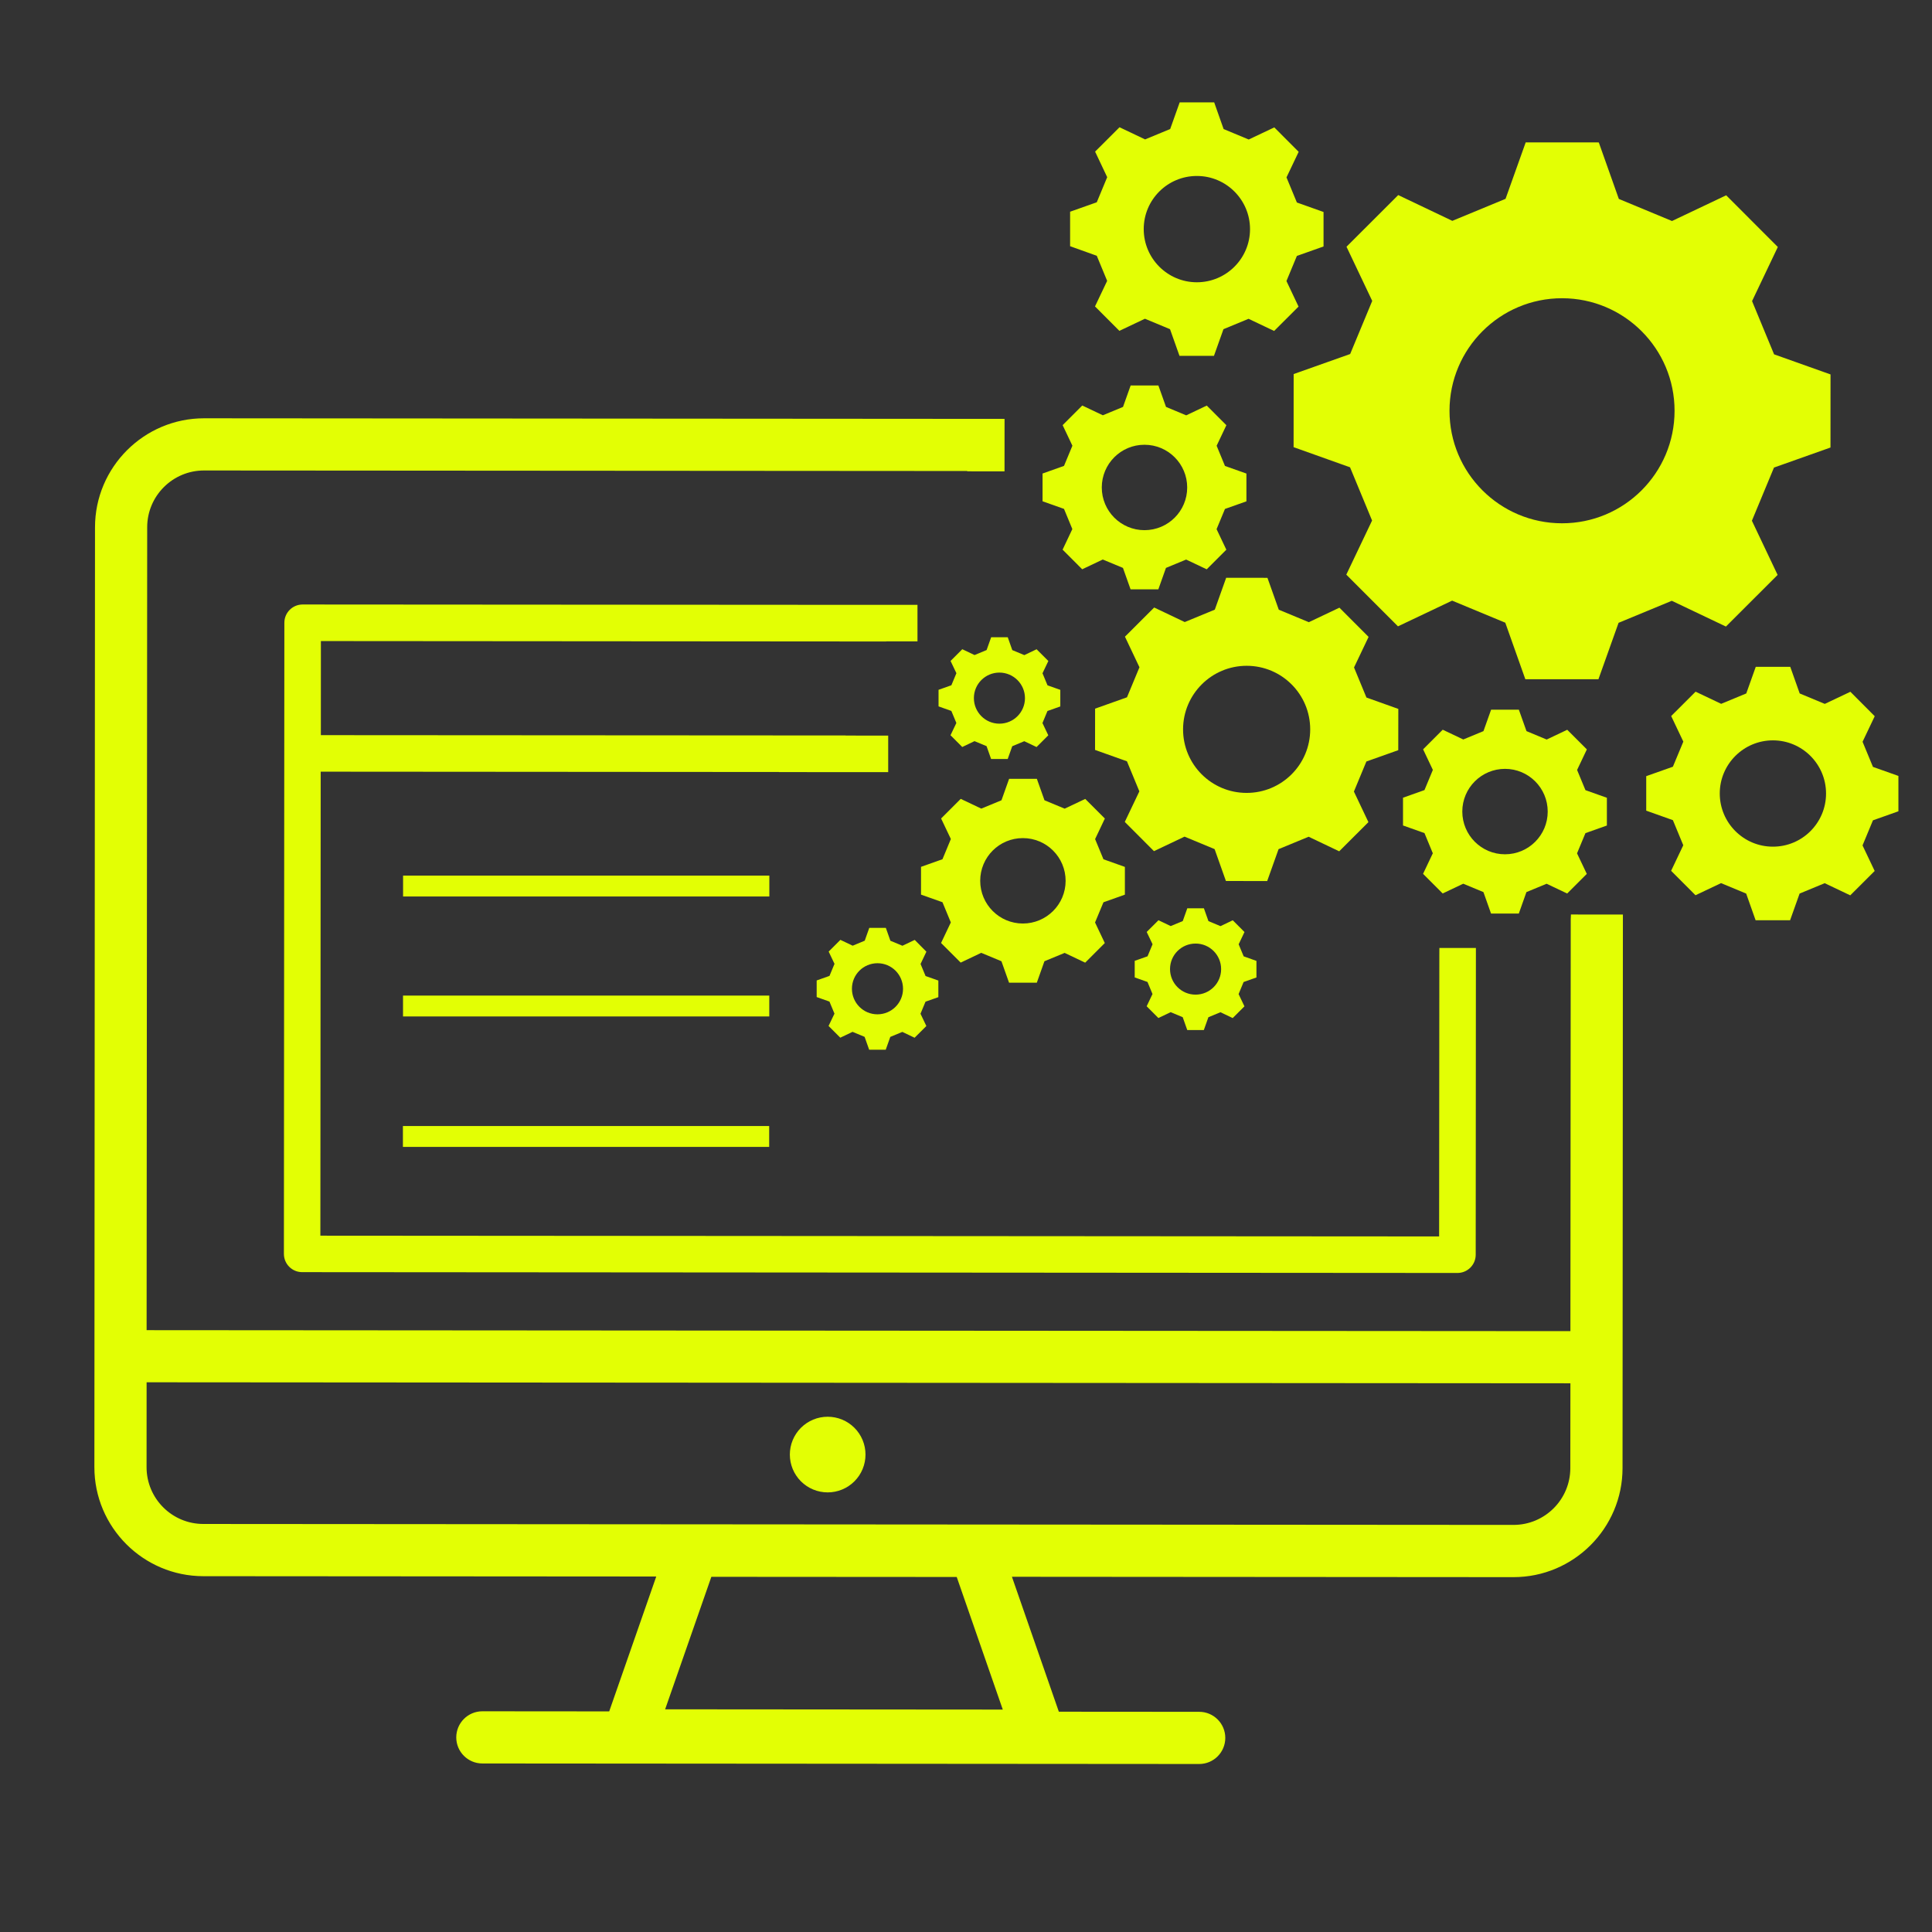 <svg xmlns="http://www.w3.org/2000/svg" xmlns:xlink="http://www.w3.org/1999/xlink" width="500" viewBox="0 0 375 375" height="500" preserveAspectRatio="xMidYMid meet"><rect x="0" y="0" width="375" height="375" fill="#333333" stroke="none"/><defs><clipPath id="3d5d752813"><path d="M 207 19.867 L 257 19.867 L 257 70 L 207 70 Z M 207 19.867 " clip-rule="nonzero"></path></clipPath><clipPath id="8efd8120a5"><path d="M 319 129 L 368.48 129 L 368.48 179 L 319 179 Z M 319 129 " clip-rule="nonzero"></path></clipPath><clipPath id="3b7805b9ec"><path d="M 18.23 81 L 316 81 L 316 342.367 L 18.23 342.367 Z M 18.23 81 " clip-rule="nonzero"></path></clipPath></defs><path fill="#e3ff04" d="M 262.066 68.715 L 251.098 72.605 C 251.098 79.684 251.098 79.703 251.086 86.793 L 262.043 90.703 C 263.746 94.824 264.605 96.914 266.32 101.035 L 261.316 111.539 C 266.32 116.551 266.34 116.562 271.344 121.574 L 281.855 116.582 C 285.977 118.293 288.055 119.152 292.176 120.867 L 296.066 131.836 C 303.145 131.836 303.164 131.836 310.254 131.844 L 314.164 120.887 C 318.285 119.184 320.375 118.324 324.496 116.613 L 335 121.613 C 340.012 116.613 340.023 116.59 345.035 111.59 L 340.043 101.074 C 341.754 96.953 342.613 94.875 344.328 90.754 L 355.297 86.863 C 355.297 79.785 355.297 79.766 355.305 72.676 L 344.348 68.777 C 342.645 64.652 341.785 62.566 340.074 58.445 L 345.074 47.941 C 340.074 42.93 340.051 42.918 335.051 37.906 L 324.535 42.898 C 320.414 41.188 318.336 40.324 314.215 38.613 L 310.324 27.645 C 303.246 27.645 303.227 27.645 296.137 27.637 L 292.227 38.594 C 288.105 40.297 286.02 41.156 281.895 42.867 L 271.395 37.863 C 266.379 42.867 266.371 42.887 261.355 47.891 L 266.348 58.406 C 264.637 62.516 263.766 64.594 262.066 68.715 Z M 303.207 57.887 C 315.27 57.898 325.043 67.684 325.031 79.746 C 325.023 91.809 315.238 101.582 303.176 101.57 C 291.113 101.562 281.34 91.789 281.348 79.727 C 281.359 67.66 291.145 57.879 303.207 57.887 Z M 303.207 57.887 " fill-opacity="1" fill-rule="nonzero"></path><path fill="#e3ff04" d="M 212.559 137.547 C 212.559 141.547 212.559 141.559 212.547 145.559 L 218.738 147.766 C 219.699 150.094 220.184 151.27 221.148 153.602 L 218.32 159.535 C 221.148 162.359 221.156 162.371 223.984 165.207 L 229.918 162.391 C 232.246 163.352 233.422 163.852 235.754 164.812 L 237.949 171 C 241.949 171 241.961 171 245.961 171.012 L 248.168 164.82 C 250.5 163.859 251.672 163.375 254.004 162.41 L 259.938 165.238 C 262.766 162.41 262.773 162.402 265.609 159.574 L 262.793 153.641 C 263.758 151.312 264.254 150.137 265.215 147.805 L 271.402 145.609 C 271.402 141.609 271.402 141.598 271.414 137.598 L 265.227 135.391 C 264.262 133.059 263.777 131.887 262.816 129.555 L 265.641 123.621 C 262.816 120.793 262.805 120.785 259.98 117.949 L 254.043 120.766 C 251.715 119.801 250.539 119.305 248.211 118.344 L 246.012 112.156 C 242.012 112.156 242 112.156 238 112.145 L 235.793 118.332 C 233.465 119.297 232.289 119.781 229.957 120.742 L 224.023 117.918 C 221.199 120.742 221.188 120.754 218.352 123.578 L 221.168 129.516 C 220.207 131.844 219.707 133.02 218.746 135.348 Z M 241.98 129.23 C 248.797 129.23 254.316 134.762 254.309 141.578 C 254.309 148.395 248.777 153.914 241.961 153.902 C 235.145 153.902 229.625 148.375 229.633 141.559 C 229.645 134.742 235.176 129.23 241.98 129.23 Z M 241.98 129.23 " fill-opacity="1" fill-rule="nonzero"></path><path fill="#e3ff04" d="M 178.77 168.254 C 178.77 170.941 178.77 170.949 178.77 173.645 L 182.934 175.121 C 183.582 176.691 183.906 177.48 184.555 179.043 L 182.66 183.031 C 184.562 184.938 184.562 184.938 186.469 186.84 L 190.457 184.945 C 192.02 185.594 192.809 185.918 194.379 186.578 L 195.855 190.738 C 198.539 190.738 198.551 190.738 201.246 190.738 L 202.723 186.578 C 204.293 185.93 205.082 185.605 206.645 184.957 L 210.633 186.852 C 212.539 184.945 212.539 184.945 214.441 183.043 L 212.547 179.051 C 213.195 177.492 213.52 176.703 214.18 175.133 L 218.34 173.652 C 218.34 170.969 218.34 170.961 218.34 168.266 L 214.18 166.785 C 213.531 165.219 213.207 164.426 212.559 162.867 L 214.453 158.875 C 212.547 156.973 212.547 156.973 210.645 155.07 L 206.652 156.961 C 205.094 156.312 204.305 155.988 202.734 155.332 L 201.254 151.168 C 198.57 151.168 198.562 151.168 195.867 151.168 L 194.387 155.332 C 192.82 155.98 192.027 156.305 190.469 156.953 L 186.477 155.059 C 184.574 156.961 184.574 156.961 182.668 158.867 L 184.562 162.855 C 183.914 164.418 183.59 165.207 182.934 166.777 Z M 198.551 162.676 C 203.129 162.676 206.836 166.391 206.836 170.969 C 206.836 175.547 203.117 179.254 198.539 179.254 C 193.961 179.254 190.258 175.539 190.258 170.961 C 190.258 166.371 193.973 162.664 198.551 162.676 Z M 198.551 162.676 " fill-opacity="1" fill-rule="nonzero"></path><path fill="#e3ff04" d="M 311.895 160.234 C 311.895 157.551 311.895 157.539 311.895 154.848 L 307.734 153.367 C 307.086 151.797 306.762 151.008 306.113 149.449 L 308.008 145.457 C 306.102 143.555 306.102 143.555 304.199 141.648 L 300.207 143.543 C 298.648 142.895 297.859 142.57 296.289 141.91 L 294.809 137.75 C 292.125 137.75 292.117 137.75 289.422 137.75 L 287.941 141.91 C 286.371 142.559 285.582 142.883 284.023 143.531 L 280.031 141.637 C 278.129 143.543 278.129 143.543 276.223 145.445 L 278.117 149.438 C 277.469 150.996 277.145 151.785 276.488 153.355 L 272.324 154.836 C 272.324 157.52 272.324 157.531 272.324 160.223 L 276.488 161.703 C 277.137 163.273 277.461 164.062 278.109 165.621 L 276.215 169.613 C 278.117 171.516 278.117 171.516 280.023 173.422 L 284.012 171.527 C 285.574 172.176 286.363 172.5 287.934 173.156 L 289.41 177.32 C 292.094 177.32 292.105 177.32 294.801 177.32 L 296.277 173.156 C 297.848 172.508 298.637 172.184 300.199 171.535 L 304.188 173.43 C 306.094 171.527 306.094 171.527 307.996 169.621 L 306.102 165.633 C 306.75 164.074 307.074 163.281 307.734 161.711 Z M 292.117 165.816 C 287.539 165.816 283.832 162.098 283.832 157.52 C 283.832 152.941 287.547 149.234 292.125 149.234 C 296.703 149.234 300.41 152.953 300.41 157.531 C 300.41 162.109 296.695 165.816 292.117 165.816 Z M 292.117 165.816 " fill-opacity="1" fill-rule="nonzero"></path><path fill="#e3ff04" d="M 208.141 102.695 L 206.25 106.688 C 208.152 108.59 208.152 108.59 210.055 110.496 L 214.047 108.602 C 215.605 109.25 216.398 109.574 217.965 110.23 L 219.445 114.395 C 222.129 114.395 222.141 114.395 224.832 114.395 L 226.312 110.23 C 227.883 109.582 228.672 109.258 230.23 108.609 L 234.223 110.504 C 236.125 108.602 236.125 108.602 238.031 106.695 L 236.137 102.707 C 236.785 101.145 237.109 100.355 237.766 98.785 L 241.93 97.309 C 241.93 94.625 241.93 94.613 241.93 91.918 L 237.766 90.441 C 237.121 88.871 236.797 88.082 236.148 86.52 L 238.039 82.531 C 236.137 80.625 236.137 80.625 234.234 78.723 L 230.242 80.617 C 228.684 79.969 227.891 79.645 226.324 78.984 L 224.844 74.824 C 222.16 74.824 222.148 74.824 219.457 74.824 L 217.977 78.984 C 216.406 79.633 215.617 79.957 214.059 80.605 L 210.066 78.711 C 208.164 80.617 208.164 80.617 206.258 82.52 L 208.152 86.512 C 207.504 88.07 207.18 88.859 206.523 90.43 L 202.359 91.91 C 202.359 94.594 202.359 94.602 202.359 97.297 L 206.523 98.777 C 207.172 100.344 207.496 101.137 208.141 102.695 Z M 222.148 86.328 C 226.727 86.328 230.434 90.047 230.434 94.625 C 230.434 99.203 226.719 102.906 222.141 102.906 C 217.562 102.906 213.855 99.191 213.855 94.613 C 213.855 90.035 217.57 86.316 222.148 86.328 Z M 222.148 86.328 " fill-opacity="1" fill-rule="nonzero"></path><g clip-path="url(#3d5d752813)"><path fill="#e3ff04" d="M 214.898 54.516 L 212.539 59.477 C 214.898 61.848 214.906 61.848 217.27 64.219 L 222.23 61.867 C 224.176 62.68 225.156 63.082 227.102 63.895 L 228.938 69.07 C 232.277 69.07 232.289 69.07 235.629 69.07 L 237.473 63.895 C 239.418 63.094 240.402 62.68 242.344 61.879 L 247.309 64.238 C 249.68 61.879 249.68 61.867 252.047 59.508 L 249.699 54.547 C 250.508 52.602 250.914 51.617 251.723 49.676 L 256.898 47.84 C 256.898 44.5 256.898 44.488 256.898 41.145 L 251.723 39.305 C 250.926 37.359 250.508 36.375 249.707 34.43 L 252.07 29.469 C 249.707 27.098 249.699 27.098 247.34 24.727 L 242.375 27.078 C 240.43 26.27 239.449 25.863 237.504 25.051 L 235.672 19.867 C 232.328 19.867 232.32 19.867 228.977 19.867 L 227.133 25.043 C 225.188 25.844 224.207 26.258 222.262 27.059 L 217.297 24.699 C 214.93 27.059 214.93 27.066 212.559 29.43 L 214.906 34.391 C 214.098 36.336 213.691 37.316 212.883 39.262 L 207.707 41.094 C 207.707 44.438 207.707 44.449 207.707 47.789 L 212.883 49.645 C 213.691 51.59 214.098 52.57 214.898 54.516 Z M 232.32 34.156 C 238.012 34.156 242.629 38.785 242.629 44.477 C 242.629 50.172 238 54.789 232.309 54.789 C 226.617 54.789 221.996 50.16 221.996 44.469 C 221.996 38.766 226.617 34.148 232.32 34.156 Z M 232.32 34.156 " fill-opacity="1" fill-rule="nonzero"></path></g><g clip-path="url(#8efd8120a5)"><path fill="#e3ff04" d="M 368.715 157.387 C 368.715 154.047 368.715 154.035 368.715 150.691 L 363.539 148.852 C 362.738 146.906 362.324 145.922 361.523 143.977 L 363.883 139.016 C 361.523 136.645 361.516 136.645 359.156 134.273 L 354.191 136.625 C 352.246 135.816 351.266 135.41 349.32 134.598 L 347.488 129.426 C 344.145 129.426 344.133 129.426 340.793 129.426 L 338.949 134.598 C 337.004 135.398 336.02 135.816 334.078 136.613 L 329.113 134.254 C 326.742 136.613 326.742 136.625 324.375 138.984 L 326.734 143.949 C 325.922 145.891 325.52 146.875 324.707 148.82 L 319.531 150.652 C 319.531 153.996 319.531 154.004 319.531 157.348 L 324.707 159.191 C 325.508 161.137 325.922 162.117 326.723 164.062 L 324.363 169.023 C 326.723 171.395 326.734 171.395 329.094 173.766 L 334.055 171.414 C 336 172.227 336.984 172.633 338.93 173.441 L 340.762 178.617 C 344.105 178.617 344.113 178.617 347.457 178.617 L 349.301 173.441 C 351.246 172.641 352.227 172.227 354.172 171.426 L 359.133 173.785 C 361.504 171.426 361.504 171.414 363.875 169.055 L 361.516 164.094 C 362.324 162.148 362.73 161.164 363.539 159.223 Z M 344.113 164.336 C 338.422 164.336 333.805 159.707 333.805 154.016 C 333.805 148.324 338.434 143.703 344.125 143.703 C 349.816 143.703 354.434 148.332 354.434 154.023 C 354.434 159.719 349.816 164.348 344.113 164.336 Z M 344.113 164.336 " fill-opacity="1" fill-rule="nonzero"></path></g><path fill="#e3ff04" d="M 177.547 182.434 L 175.164 183.57 C 174.234 183.184 173.758 182.98 172.824 182.598 L 171.945 180.105 C 170.332 180.105 170.332 180.105 168.723 180.105 L 167.844 182.586 C 166.91 182.973 166.434 183.164 165.504 183.559 L 163.121 182.426 C 161.988 183.559 161.977 183.559 160.844 184.703 L 161.977 187.082 C 161.594 188.016 161.391 188.492 161.004 189.422 L 158.516 190.305 C 158.516 191.914 158.516 191.914 158.516 193.527 L 160.996 194.406 C 161.379 195.34 161.574 195.812 161.969 196.746 L 160.824 199.137 C 161.957 200.27 161.957 200.281 163.102 201.414 L 165.48 200.281 C 166.414 200.664 166.891 200.867 167.82 201.254 L 168.703 203.746 C 170.312 203.746 170.312 203.746 171.922 203.746 L 172.805 201.262 C 173.738 200.879 174.211 200.688 175.145 200.293 L 177.523 201.426 C 178.66 200.293 178.668 200.293 179.805 199.148 L 178.668 196.766 C 179.055 195.836 179.258 195.359 179.641 194.426 L 182.133 193.547 C 182.133 191.934 182.133 191.934 182.133 190.324 L 179.652 189.445 C 179.266 188.512 179.074 188.035 178.68 187.105 L 179.812 184.723 C 178.68 183.57 178.68 183.57 177.547 182.434 Z M 170.312 196.879 C 167.578 196.879 165.359 194.66 165.359 191.914 C 165.359 189.172 167.578 186.961 170.324 186.961 C 173.059 186.961 175.277 189.18 175.277 191.926 C 175.277 194.66 173.047 196.879 170.312 196.879 Z M 170.312 196.879 " fill-opacity="1" fill-rule="nonzero"></path><path fill="#e3ff04" d="M 243.875 189.727 C 243.875 188.117 243.875 188.117 243.875 186.508 L 241.395 185.625 C 241.008 184.695 240.816 184.219 240.422 183.285 L 241.555 180.906 C 240.422 179.77 240.422 179.762 239.277 178.625 L 236.895 179.762 C 235.965 179.375 235.488 179.172 234.559 178.789 L 233.676 176.297 C 232.066 176.297 232.066 176.297 230.453 176.297 L 229.574 178.777 C 228.641 179.164 228.164 179.355 227.234 179.75 L 224.855 178.617 C 223.719 179.75 223.711 179.75 222.574 180.895 L 223.711 183.277 C 223.324 184.207 223.121 184.684 222.738 185.617 L 220.246 186.496 C 220.246 188.105 220.246 188.105 220.246 189.719 L 222.727 190.598 C 223.113 191.531 223.305 192.008 223.699 192.938 L 222.566 195.316 C 223.699 196.453 223.699 196.461 224.844 197.598 L 227.223 196.461 C 228.156 196.848 228.633 197.051 229.562 197.434 L 230.445 199.926 C 232.055 199.926 232.055 199.926 233.664 199.926 L 234.547 197.445 C 235.477 197.059 235.953 196.867 236.887 196.473 L 239.266 197.605 C 240.402 196.473 240.41 196.473 241.547 195.328 L 240.41 192.949 C 240.797 192.016 241 191.539 241.383 190.609 Z M 232.055 193.059 C 229.32 193.059 227.102 190.84 227.102 188.098 C 227.102 185.352 229.32 183.145 232.066 183.145 C 234.801 183.145 237.02 185.363 237.02 188.105 C 237.02 190.852 234.789 193.059 232.055 193.059 Z M 232.055 193.059 " fill-opacity="1" fill-rule="nonzero"></path><path fill="#e3ff04" d="M 191.5 126.172 C 190.57 126.559 190.094 126.75 189.16 127.145 L 186.781 126.012 C 185.648 127.145 185.637 127.145 184.504 128.289 L 185.637 130.668 C 185.254 131.602 185.051 132.078 184.664 133.008 L 182.172 133.891 C 182.172 135.5 182.172 135.5 182.172 137.109 L 184.656 137.992 C 185.039 138.926 185.23 139.398 185.629 140.332 L 184.492 142.711 C 185.629 143.848 185.629 143.855 186.773 144.992 L 189.152 143.855 C 190.082 144.242 190.559 144.445 191.492 144.828 L 192.371 147.32 C 193.984 147.32 193.984 147.32 195.594 147.32 L 196.477 144.84 C 197.406 144.453 197.883 144.262 198.812 143.867 L 201.195 145 C 202.328 143.867 202.34 143.867 203.473 142.723 L 202.34 140.344 C 202.723 139.41 202.926 138.934 203.312 138.004 L 205.805 137.121 C 205.805 135.512 205.805 135.512 205.805 133.902 L 203.32 133.02 C 202.938 132.086 202.742 131.613 202.348 130.68 L 203.484 128.301 C 202.348 127.164 202.348 127.156 201.203 126.02 L 198.824 127.156 C 197.895 126.77 197.418 126.566 196.484 126.184 L 195.605 123.691 C 193.992 123.691 193.992 123.691 192.383 123.691 Z M 198.945 135.512 C 198.945 138.246 196.727 140.465 193.984 140.465 C 191.25 140.465 189.031 138.246 189.031 135.5 C 189.031 132.758 191.25 130.547 193.992 130.547 C 196.727 130.559 198.945 132.777 198.945 135.512 Z M 198.945 135.512 " fill-opacity="1" fill-rule="nonzero"></path><path fill="#e3ff04" d="M 165.523 117.402 L 58.742 117.332 C 56.785 117.332 55.195 118.91 55.195 120.875 L 55.105 243.375 C 55.105 245.332 56.684 246.922 58.648 246.922 L 282.891 247.082 C 284.844 247.082 286.434 245.504 286.434 243.539 L 286.473 183.996 L 279.383 183.996 L 279.375 185.492 L 279.332 239.992 L 62.184 239.844 L 62.246 149.781 L 151.18 149.844 L 151.18 149.863 L 172.398 149.871 L 172.398 142.781 L 164.137 142.773 C 164.137 142.762 164.145 142.754 164.145 142.754 L 62.277 142.691 L 62.285 124.43 L 172.016 124.512 C 172.016 124.5 172.023 124.492 172.023 124.492 L 178.082 124.492 L 178.082 117.402 Z M 165.523 117.402 " fill-opacity="1" fill-rule="nonzero"></path><g clip-path="url(#3b7805b9ec)"><path fill="#e3ff04" d="M 304.879 178.453 L 304.816 258.375 L 28.457 258.184 L 28.57 102.34 C 28.57 96.254 33.523 91.312 39.609 91.32 L 187.734 91.422 L 187.734 91.484 L 194.977 91.492 L 194.984 81.305 L 39.617 81.191 C 27.949 81.184 18.449 90.672 18.441 102.34 L 18.32 284.762 C 18.309 296.43 27.801 305.93 39.469 305.938 L 127.379 306 L 118.246 332.18 L 93.621 332.16 C 90.828 332.16 88.559 334.43 88.559 337.227 C 88.559 340.02 90.828 342.289 93.621 342.289 L 232.766 342.391 C 235.559 342.391 237.828 340.121 237.828 337.324 C 237.828 334.531 235.559 332.262 232.766 332.262 L 205.52 332.242 L 196.414 306.051 L 293.758 306.121 C 305.426 306.133 314.926 296.641 314.934 284.973 L 315.004 177.512 L 304.918 177.504 Z M 194.641 331.828 L 129.102 331.777 L 138.074 306.059 L 185.699 306.09 Z M 304.797 284.965 C 304.797 291.051 299.844 295.992 293.758 295.984 L 39.469 295.801 C 33.379 295.801 28.438 290.848 28.449 284.762 L 28.457 268.301 L 304.816 268.496 Z M 304.797 284.965 " fill-opacity="1" fill-rule="nonzero"></path></g><path fill="#e3ff04" d="M 78.238 169.957 L 149.328 169.957 L 149.328 174.008 L 78.238 174.008 Z M 78.238 169.957 " fill-opacity="1" fill-rule="nonzero"></path><path fill="#e3ff04" d="M 78.227 193.242 L 149.316 193.242 L 149.316 197.293 L 78.227 197.293 Z M 78.227 193.242 " fill-opacity="1" fill-rule="nonzero"></path><path fill="#e3ff04" d="M 78.207 218.562 L 149.297 218.562 L 149.297 222.613 L 78.207 222.613 Z M 78.207 218.562 " fill-opacity="1" fill-rule="nonzero"></path><path fill="#e3ff04" d="M 167.992 282.328 C 167.992 282.812 167.945 283.289 167.852 283.762 C 167.758 284.234 167.621 284.695 167.434 285.141 C 167.25 285.586 167.023 286.008 166.758 286.41 C 166.488 286.809 166.184 287.18 165.844 287.523 C 165.504 287.863 165.133 288.168 164.73 288.434 C 164.328 288.703 163.906 288.93 163.461 289.113 C 163.016 289.297 162.555 289.438 162.082 289.531 C 161.609 289.625 161.133 289.672 160.652 289.672 C 160.168 289.672 159.691 289.625 159.219 289.531 C 158.746 289.438 158.285 289.297 157.84 289.113 C 157.395 288.93 156.973 288.703 156.57 288.434 C 156.172 288.168 155.801 287.863 155.457 287.523 C 155.117 287.18 154.812 286.809 154.547 286.41 C 154.277 286.008 154.051 285.586 153.867 285.141 C 153.684 284.695 153.543 284.234 153.449 283.762 C 153.355 283.289 153.309 282.812 153.309 282.328 C 153.309 281.848 153.355 281.371 153.449 280.898 C 153.543 280.426 153.684 279.965 153.867 279.52 C 154.051 279.074 154.277 278.652 154.547 278.25 C 154.812 277.848 155.117 277.477 155.457 277.137 C 155.801 276.797 156.172 276.492 156.57 276.223 C 156.973 275.957 157.395 275.73 157.84 275.547 C 158.285 275.359 158.746 275.223 159.219 275.129 C 159.691 275.035 160.168 274.988 160.652 274.988 C 161.133 274.988 161.609 275.035 162.082 275.129 C 162.555 275.223 163.016 275.359 163.461 275.547 C 163.906 275.73 164.328 275.957 164.73 276.223 C 165.133 276.492 165.504 276.797 165.844 277.137 C 166.184 277.477 166.488 277.848 166.758 278.25 C 167.023 278.652 167.25 279.074 167.434 279.52 C 167.621 279.965 167.758 280.426 167.852 280.898 C 167.945 281.371 167.992 281.848 167.992 282.328 Z M 167.992 282.328 " fill-opacity="1" fill-rule="nonzero"></path></svg>